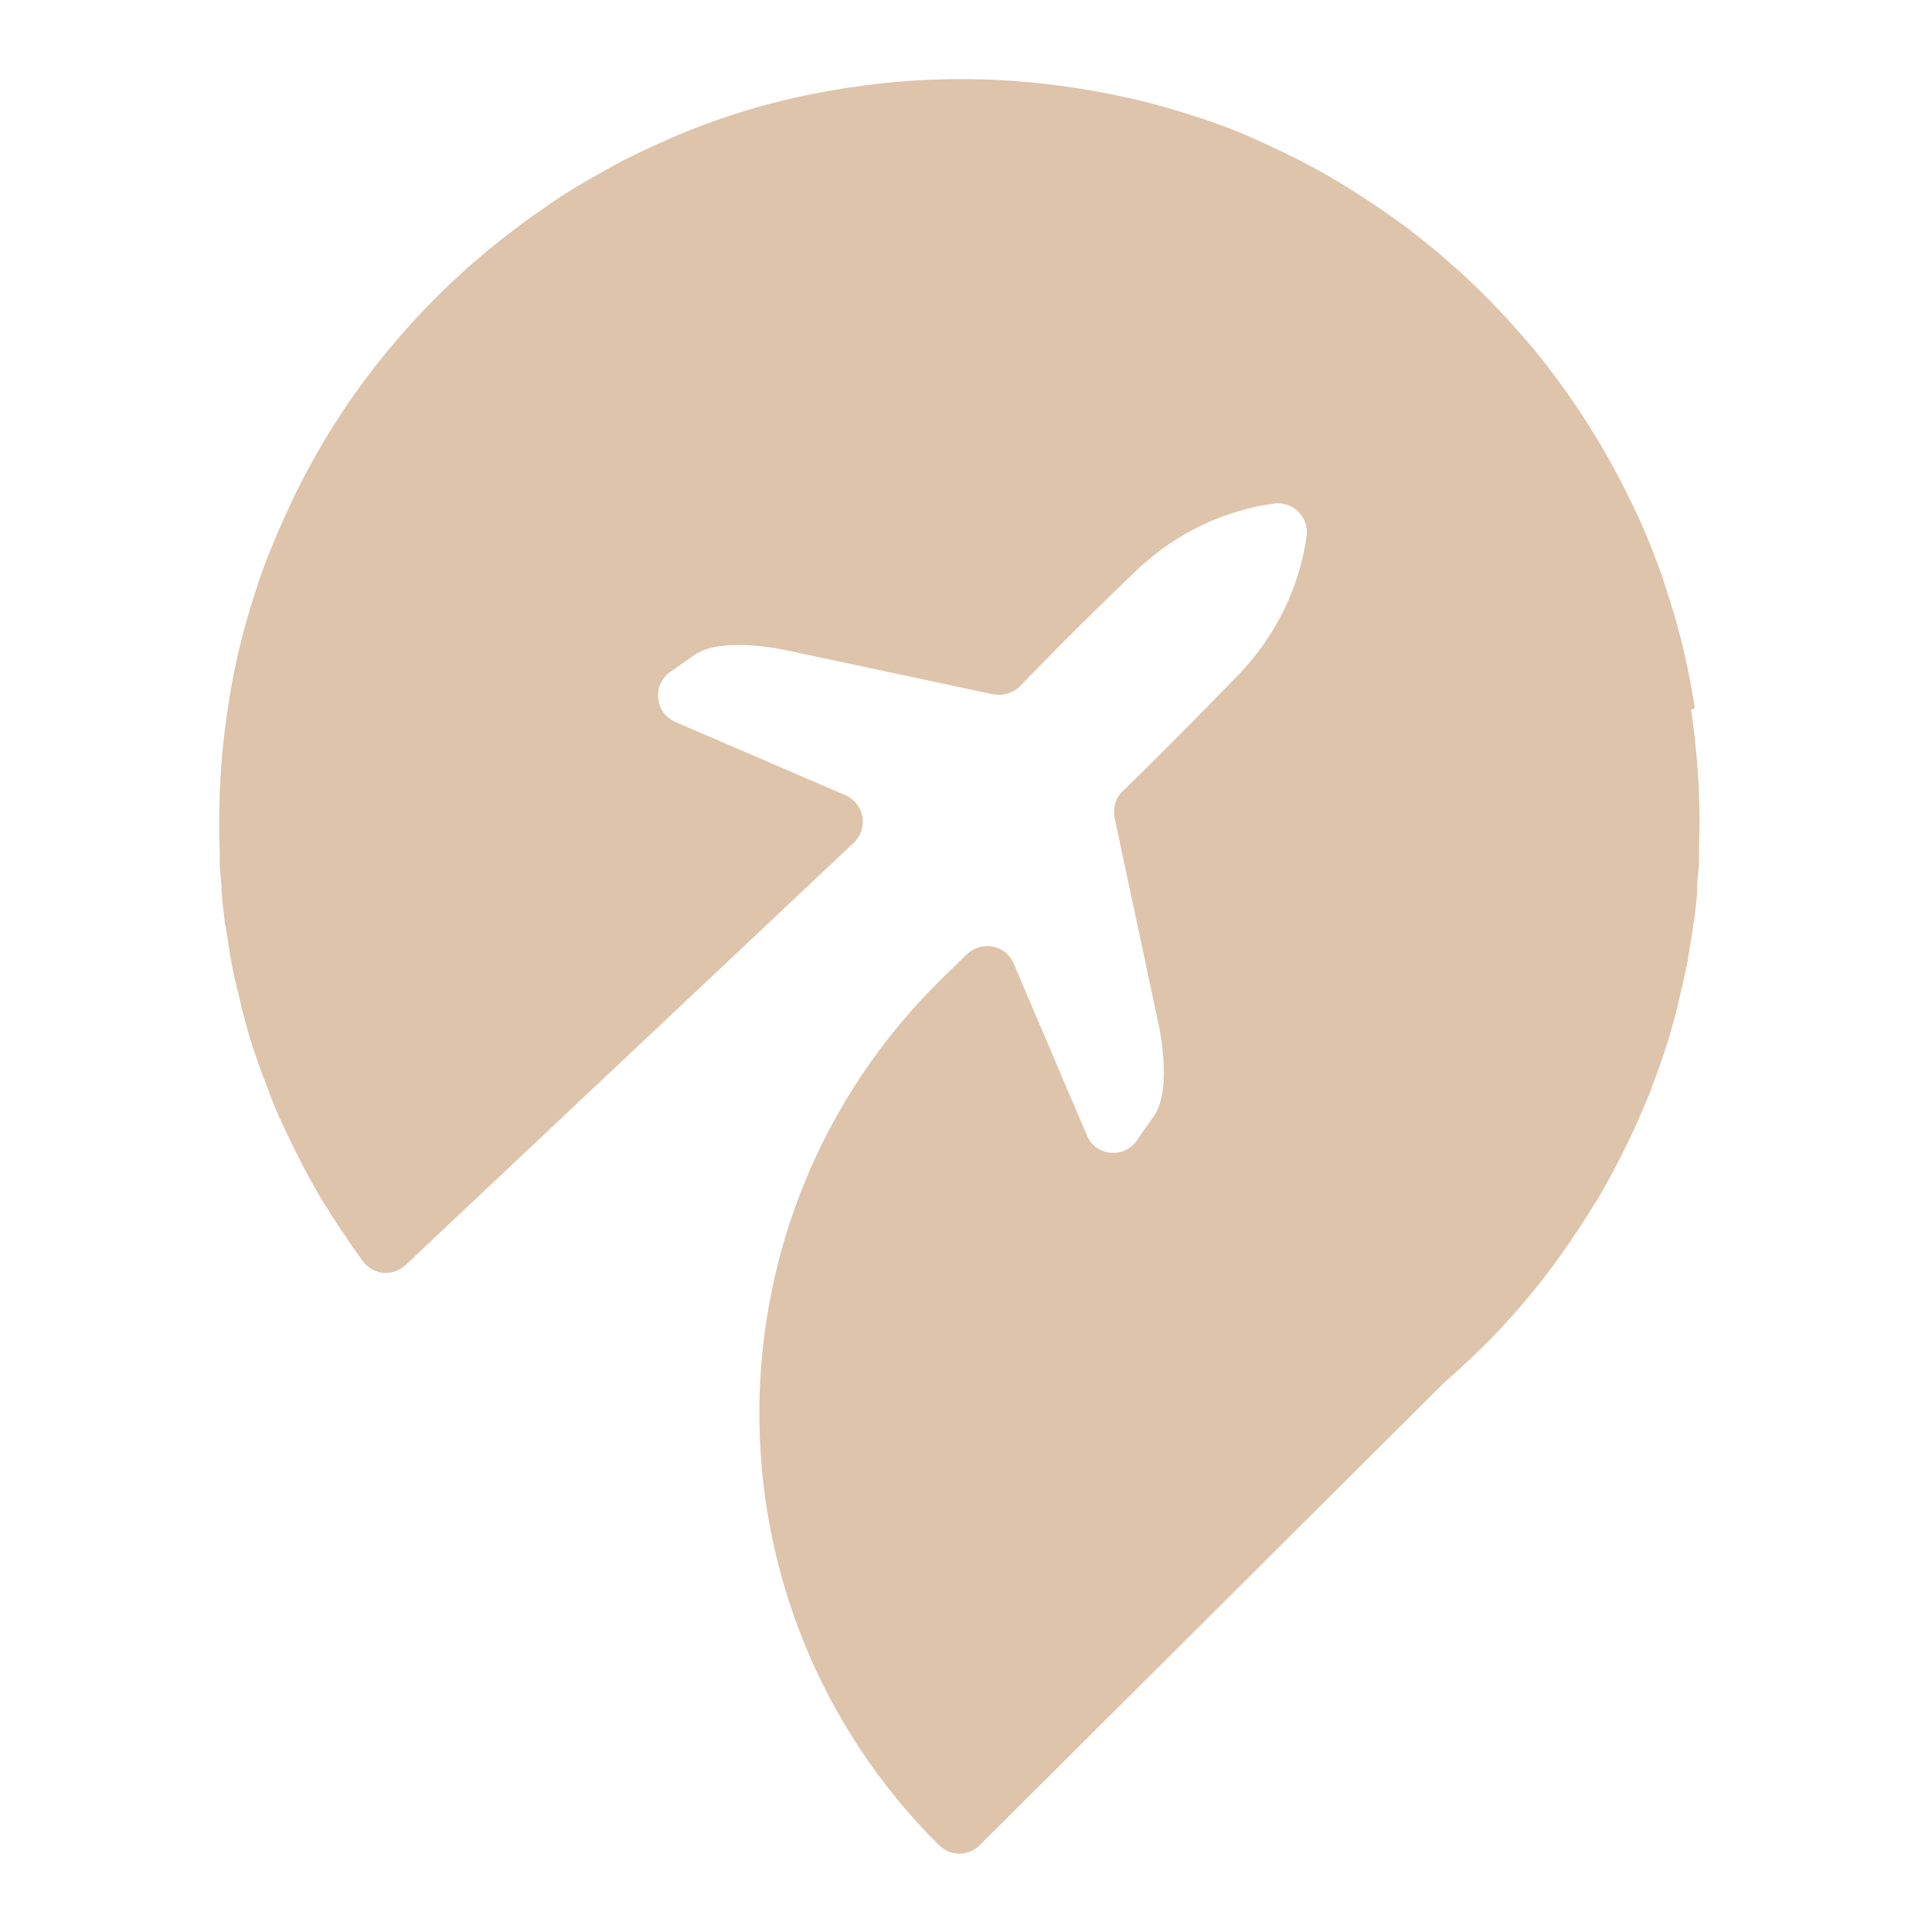 <?xml version="1.0" encoding="UTF-8"?>
<svg id="Calque_1" xmlns="http://www.w3.org/2000/svg" version="1.1" viewBox="0 0 32 32">
  <!-- Generator: Adobe Illustrator 29.4.0, SVG Export Plug-In . SVG Version: 2.1.0 Build 152)  -->
  <defs>
    <style>
      .st0 {
        fill: #ddc4ab;
      }
    </style>
  </defs>
  <path class="st0" d="M28.07,11.73c-.09-.61-.23-1.21-.41-1.78-.06-.19-.12-.38-.19-.57-.14-.38-.29-.74-.47-1.1-.43-.89-.97-1.73-1.59-2.49-.38-.45-.78-.88-1.22-1.28-.15-.13-.29-.26-.45-.39-.3-.25-.62-.49-.95-.71-.33-.22-.66-.43-1.01-.62-.35-.19-.71-.36-1.07-.52s-.74-.29-1.13-.41c-.38-.12-.78-.22-1.18-.3-.8-.16-1.63-.25-2.48-.25s-1.68.09-2.48.25c-.8.16-1.57.4-2.31.72-.37.16-.73.33-1.07.52s-.69.39-1.01.62c-.33.22-.64.46-.95.71-.15.13-.3.25-.45.39-.44.4-.84.82-1.22,1.28-.63.76-1.16,1.59-1.59,2.49-.17.36-.33.73-.47,1.1-.07.19-.13.38-.19.57-.04.14-.09.29-.13.44-.12.44-.21.89-.28,1.35-.09.61-.14,1.23-.14,1.87,0,.17,0,.33.01.5,0,.07,0,.13,0,.2,0,.12.02.24.03.37,0,.02,0,.05,0,.07.01.16.03.32.05.48,0,.04.01.08.02.12.02.13.04.25.06.38,0,.04.01.08.02.13.03.16.06.31.1.47,0,.03.01.05.02.08.02.09.04.17.06.26,0,.03.02.05.02.08.05.19.1.38.16.56,0,.02.01.04.02.06.07.21.14.41.22.61.02.05.04.09.05.14.07.17.13.33.21.49.02.04.04.09.06.13.19.4.39.79.62,1.17.01.02.02.04.04.06.11.18.22.35.34.52.01.02.02.03.03.05.08.12.16.23.24.34.17.23.5.26.71.06l7.42-6.99c.25-.24.18-.65-.14-.79l-2.81-1.21c-.35-.15-.39-.62-.09-.83.13-.09.27-.19.4-.28.47-.33,1.57-.07,1.57-.07l3.38.72c.16.03.33-.02.44-.13.3-.31.95-.98,1.91-1.9.83-.8,1.73-1.05,2.3-1.13.32-.04.59.23.54.55-.08.57-.34,1.47-1.14,2.3-.92.95-1.59,1.61-1.9,1.91-.12.11-.17.28-.14.44l.72,3.38s.26,1.1-.07,1.57c-.09.13-.19.26-.28.4-.22.31-.69.26-.83-.09l-1.21-2.84c-.13-.31-.53-.39-.78-.15l-.39.38c-4.03,3.93-4.06,10.4-.07,14.37h0c.19.19.49.19.68,0h0s7.63-7.6,7.63-7.6l.05-.05c.33-.29.65-.59.95-.91,0,0,0,0,.01-.01.09-.1.18-.2.27-.3.01-.01.02-.03.04-.04,0,0,0,0,0-.01.3-.34.57-.7.83-1.08.01-.02.02-.03.03-.05.12-.17.23-.34.34-.52.01-.02.02-.04.04-.06.23-.38.43-.77.62-1.17.02-.04.04-.09.06-.13.07-.16.14-.33.21-.49.02-.05.04-.09.05-.14.08-.2.15-.4.22-.61,0-.02.01-.04.02-.06.06-.19.11-.37.16-.56,0-.03.02-.05.02-.08.02-.09.04-.17.06-.26,0-.03.01-.05.02-.08.03-.15.07-.31.1-.47,0-.04.01-.08.02-.13.02-.13.04-.25.06-.38,0-.04.01-.08.02-.12.02-.16.04-.32.05-.48,0-.02,0-.05,0-.07,0-.12.02-.24.03-.37,0-.07,0-.13,0-.2,0-.17.01-.33.01-.5,0-.64-.05-1.26-.14-1.87Z"/>
</svg>